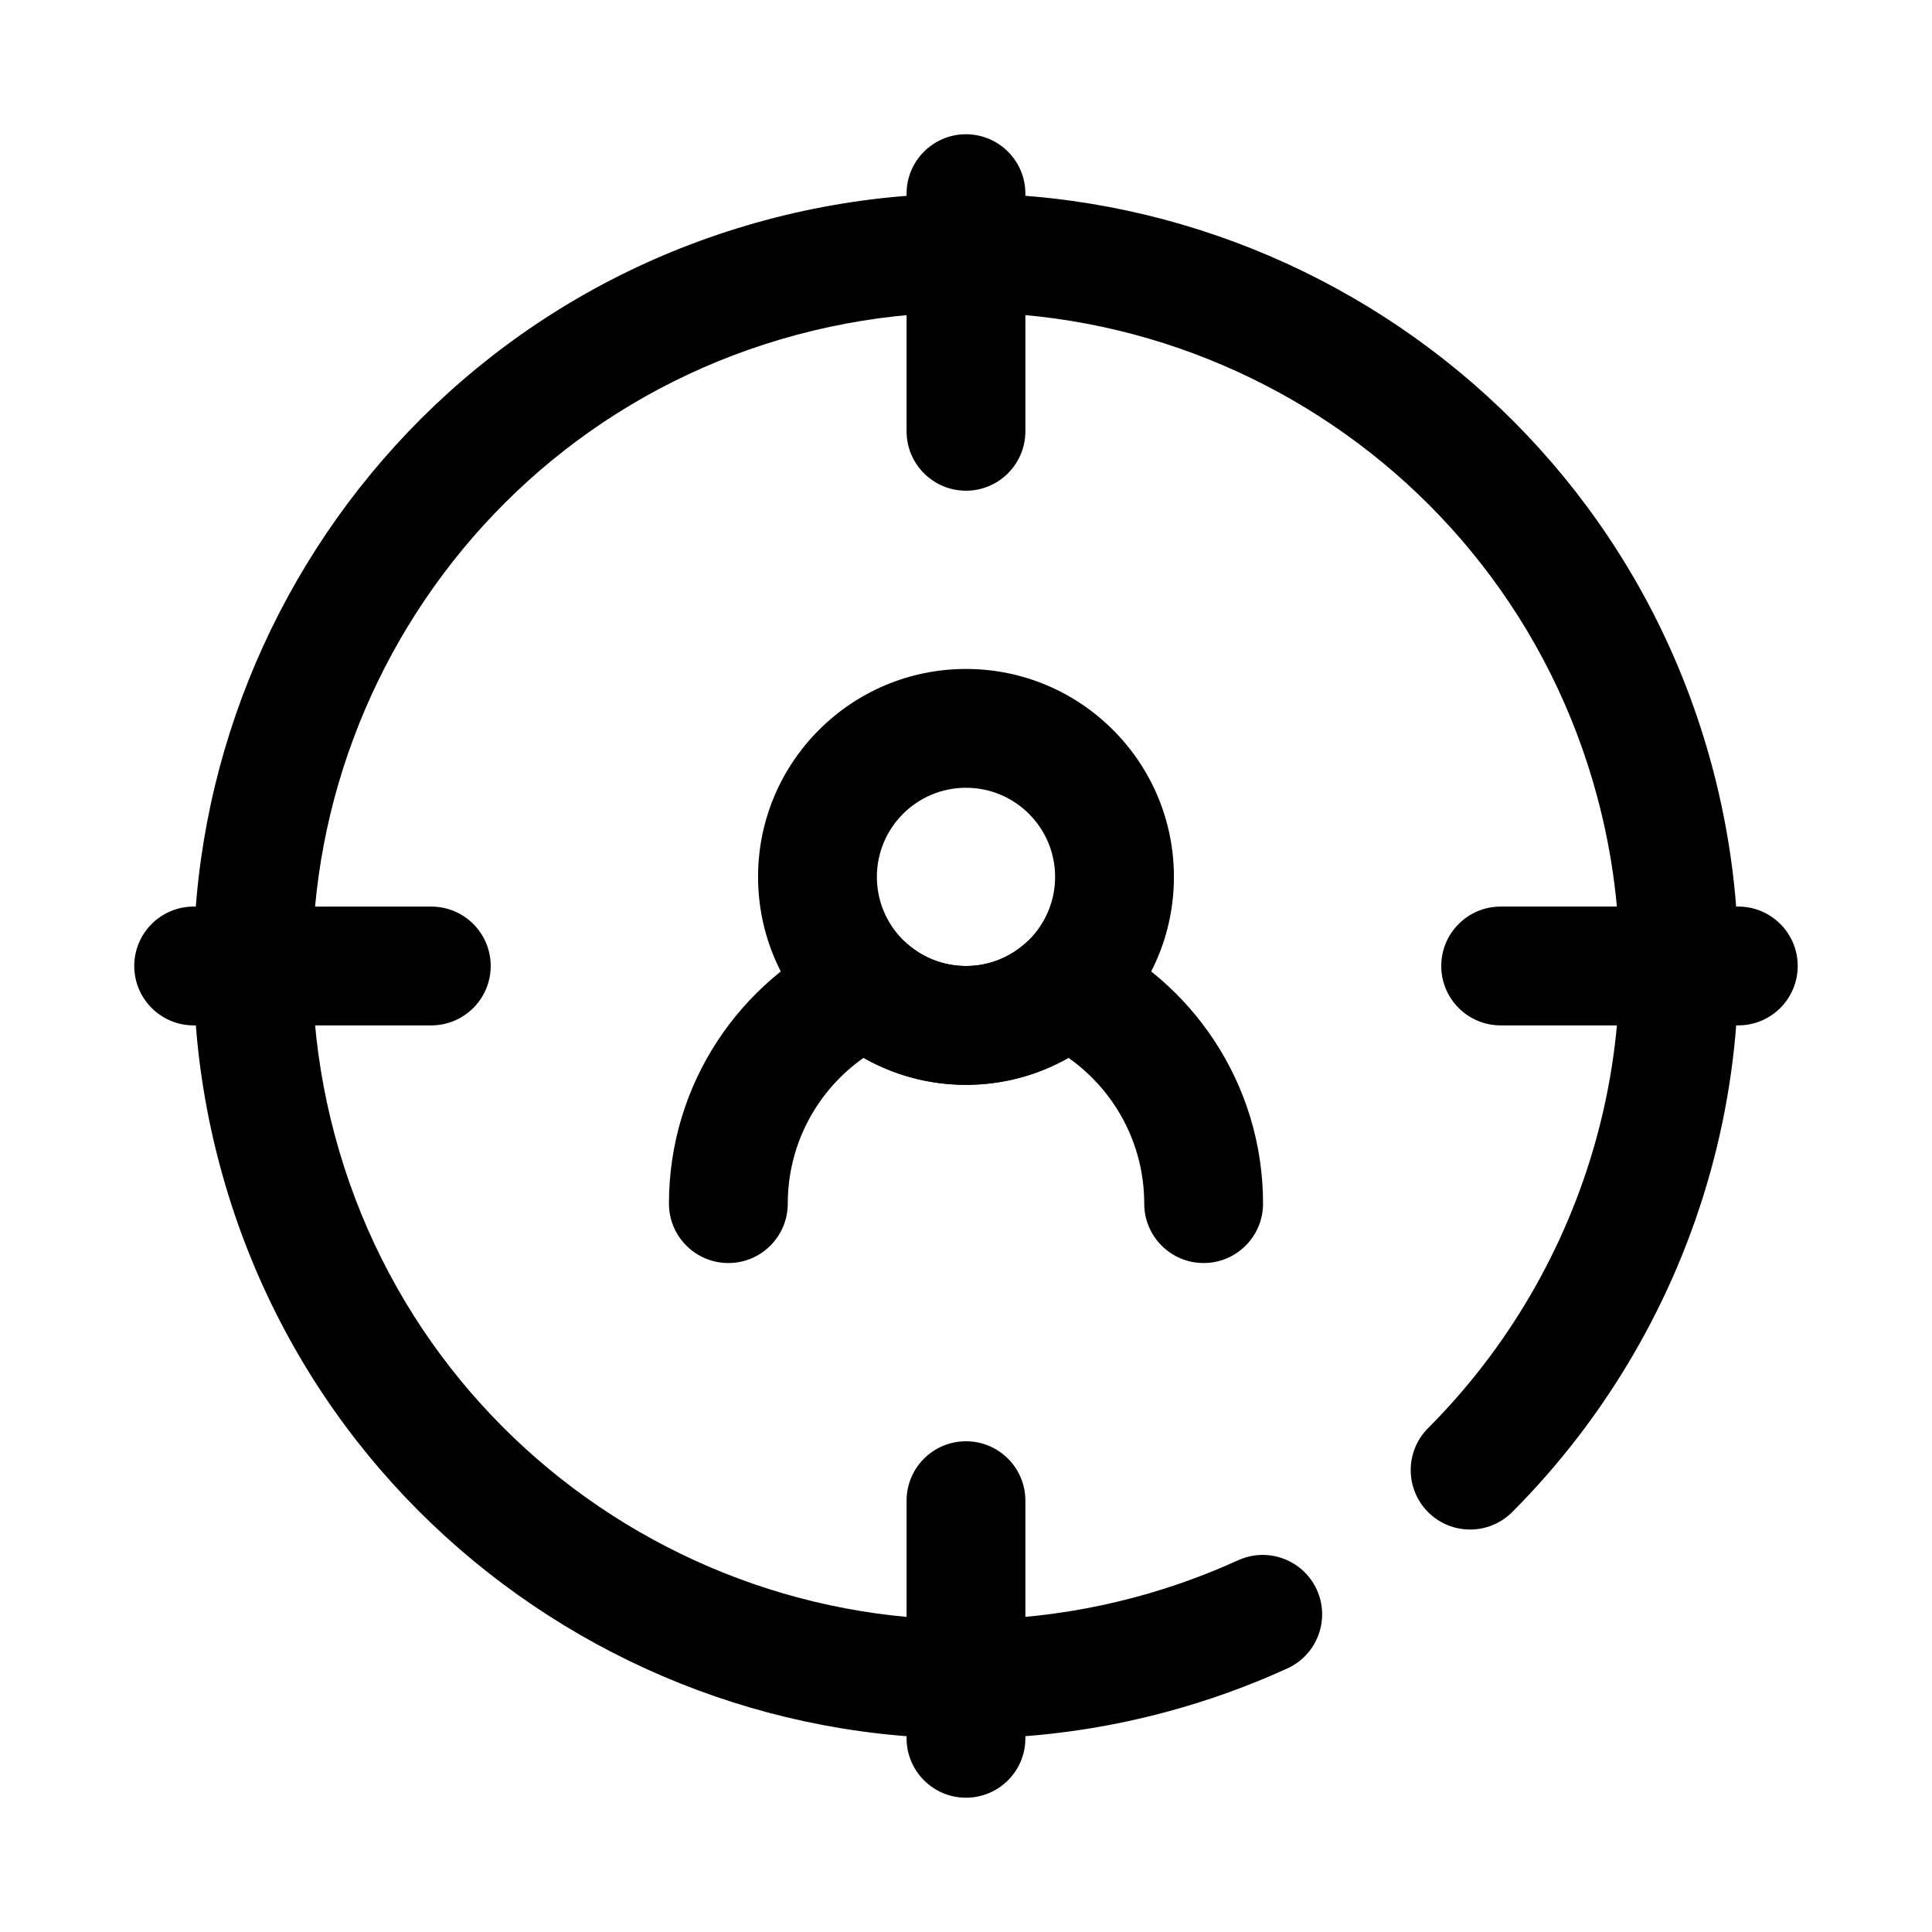 <?xml version="1.0" encoding="UTF-8"?>
<!-- Uploaded to: ICON Repo, www.svgrepo.com, Generator: ICON Repo Mixer Tools -->
<svg fill="#000000" width="800px" height="800px" version="1.1" viewBox="144 144 512 512" xmlns="http://www.w3.org/2000/svg">
 <g fill-rule="evenodd">
  <path d="m472.09 557.49c-8.66 3.953-17.77 7.246-27.273 9.793-92.324 24.738-187.36-30.133-212.1-122.46-24.738-92.324 30.129-187.36 122.46-212.1s187.36 30.133 212.11 122.46c16.578 61.871-2.598 124.96-44.84 167.3-6.137 6.148-6.117 16.129 0.031 22.266 6.152 6.137 16.129 6.121 22.27-0.031 49.898-50.027 72.547-124.58 52.957-197.69-29.238-109.11-141.56-173.96-250.68-144.73-109.11 29.238-173.96 141.56-144.73 250.68 29.238 109.12 141.56 173.96 250.68 144.73 11.223-3.008 21.969-6.894 32.199-11.562 7.906-3.613 11.391-12.957 7.785-20.863-3.609-7.906-12.953-11.395-20.863-7.785z"/>
  <path d="m400 321.28c-30.41 0-55.105 24.695-55.105 55.105 0 30.41 24.695 55.105 55.105 55.105 30.406 0 55.102-24.695 55.102-55.105 0-30.41-24.695-55.105-55.102-55.105zm0 31.488c13.035 0 23.613 10.582 23.613 23.617 0 13.035-10.578 23.617-23.613 23.617-13.039 0-23.617-10.582-23.617-23.617 0-13.035 10.578-23.617 23.617-23.617z"/>
  <path d="m372.85 424.34c-12.137 8.539-20.082 22.672-20.082 38.637 0 8.688-7.051 15.742-15.742 15.742-8.691 0-15.746-7.055-15.746-15.742 0-31.742 18.824-59.129 45.918-71.566 5.691-2.621 12.398-1.605 17.066 2.574 4.18 3.738 9.691 6.016 15.738 6.016 6.043 0 11.555-2.277 15.734-6.016 4.668-4.18 11.375-5.195 17.066-2.574 27.098 12.438 45.918 39.824 45.918 71.566 0 8.688-7.055 15.742-15.742 15.742-8.691 0-15.746-7.055-15.746-15.742 0-15.965-7.941-30.098-20.082-38.637-8.012 4.551-17.277 7.148-27.148 7.148s-19.137-2.598-27.152-7.148z"/>
  <path d="m415.74 604.67v-62.977c0-8.691-7.055-15.746-15.742-15.746-8.691 0-15.746 7.055-15.746 15.746v62.977c0 8.691 7.055 15.742 15.746 15.742 8.688 0 15.742-7.051 15.742-15.742z"/>
  <path d="m604.67 384.25h-62.977c-8.691 0-15.746 7.055-15.746 15.746 0 8.688 7.055 15.742 15.746 15.742h62.977c8.691 0 15.742-7.055 15.742-15.742 0-8.691-7.051-15.746-15.742-15.746z"/>
  <path d="m195.32 415.74h62.977c8.691 0 15.746-7.055 15.746-15.742 0-8.691-7.055-15.746-15.746-15.746h-62.977c-8.688 0-15.742 7.055-15.742 15.746 0 8.688 7.055 15.742 15.742 15.742z"/>
  <path d="m384.25 195.32v62.977c0 8.691 7.055 15.746 15.746 15.746 8.688 0 15.742-7.055 15.742-15.746v-62.977c0-8.688-7.055-15.742-15.742-15.742-8.691 0-15.746 7.055-15.746 15.742z"/>
 </g>
</svg>